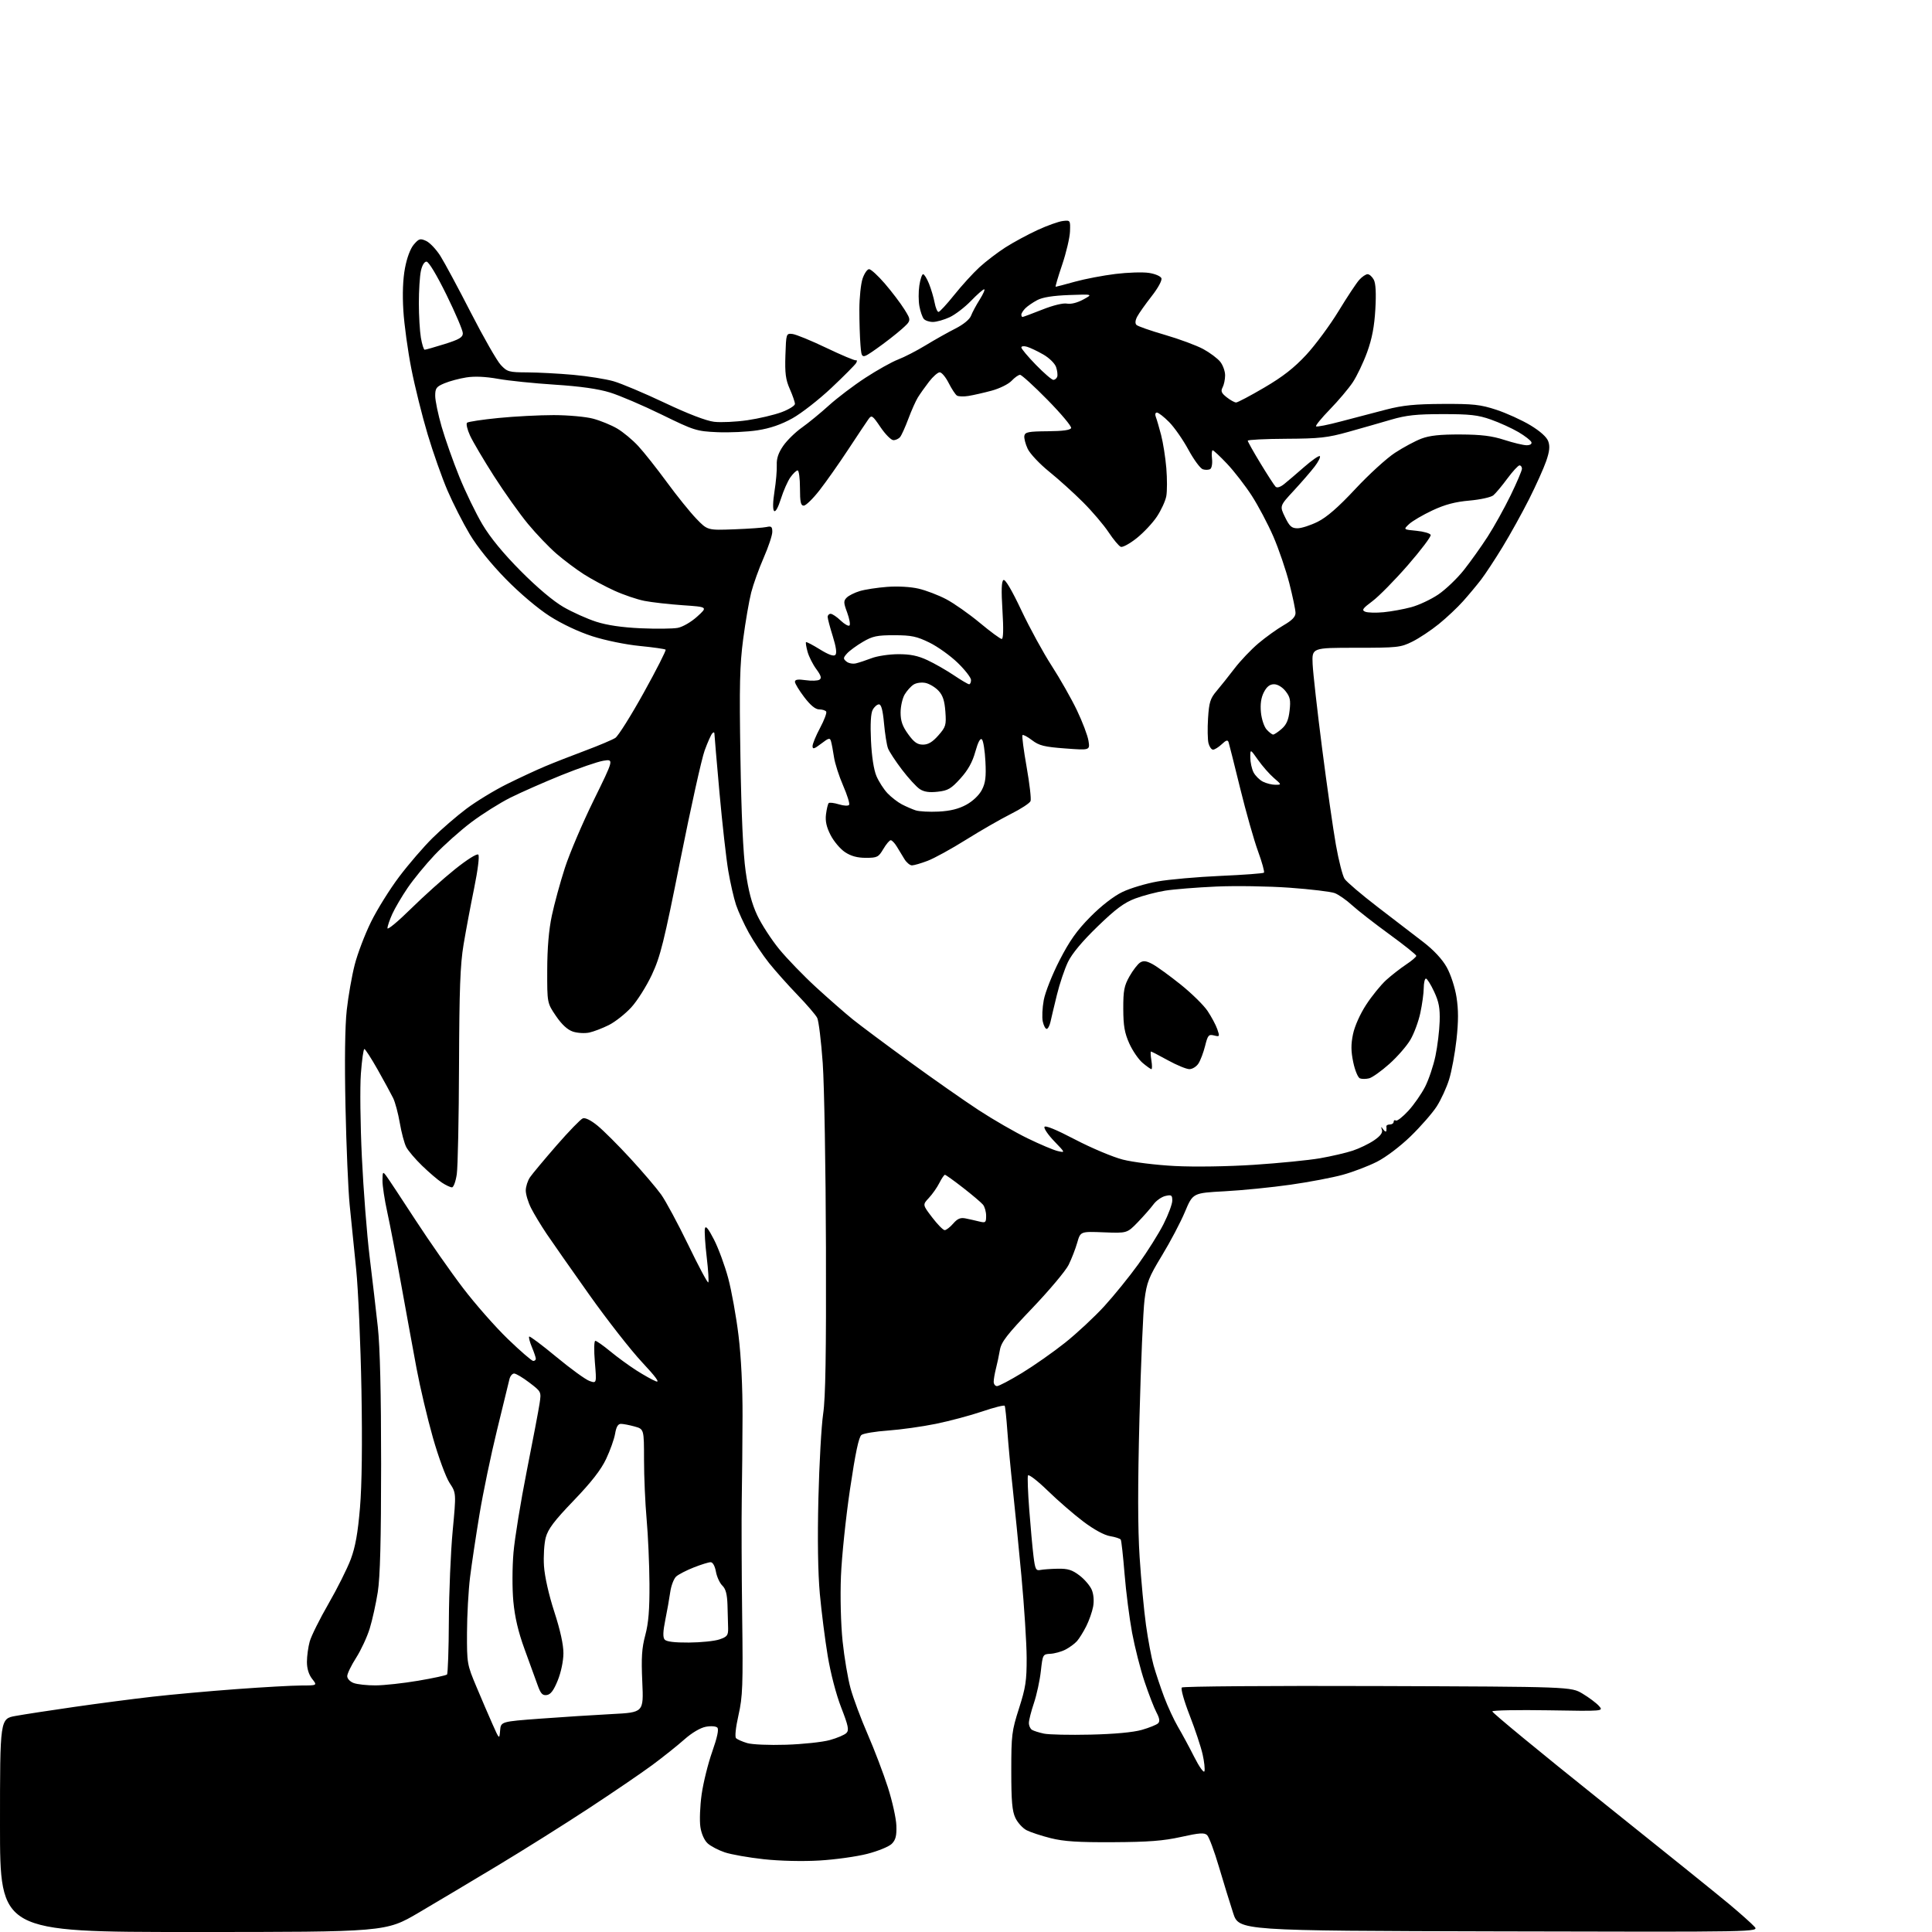 <?xml version="1.0" encoding="UTF-8" standalone="no"?>
<svg 
  version="1.1" 
  xmlns="http://www.w3.org/2000/svg" 
  xmlns:xlink="http://www.w3.org/1999/xlink" 
  xmlns:svg="http://www.w3.org/2000/svg"
  xmlns:rdf="http://www.w3.org/1999/02/22-rdf-syntax-ns#"
  xmlns:cc="http://creativecommons.org/ns#"
  xmlns:dc="http://purl.org/dc/elements/1.1/"
  viewBox="0 0 768 768"
  width="768"
  height="768"
>
<style>svg {background-color: white; }</style>"
<path stroke="none" fill="black" fill-rule="evenodd" d="M76.67,768.00C0.00,768.00 0.00,768.00 -0.00,725.61C-0.00,683.21 -0.00,683.21 6.25,682.10C9.69,681.48 20.15,679.88 29.50,678.53C38.85,677.18 52.80,675.36 60.50,674.48C68.20,673.60 83.28,672.24 94.00,671.45C104.72,670.66 116.35,670.01 119.82,670.01C126.15,670.00 126.15,670.00 124.07,667.37C122.74,665.66 122.00,663.27 122.01,660.62C122.01,658.35 122.51,654.70 123.12,652.51C123.73,650.32 127.09,643.57 130.58,637.51C134.08,631.45 138.06,623.49 139.44,619.81C141.27,614.91 142.25,609.41 143.10,599.31C143.86,590.29 144.06,574.05 143.68,552.50C143.35,534.35 142.41,512.75 141.58,504.50C140.75,496.25 139.59,484.77 139.00,479.00C138.42,473.23 137.67,455.68 137.34,440.00C136.95,421.74 137.13,407.91 137.84,401.50C138.45,396.00 139.87,387.90 141.00,383.50C142.12,379.10 145.04,371.45 147.47,366.50C149.90,361.55 154.95,353.45 158.69,348.50C162.42,343.55 168.38,336.64 171.92,333.14C175.46,329.64 181.54,324.39 185.43,321.47C189.32,318.55 196.55,314.15 201.50,311.69C206.45,309.24 213.27,306.06 216.67,304.64C220.06,303.21 227.26,300.39 232.67,298.37C238.07,296.35 243.44,294.08 244.60,293.33C245.75,292.58 250.83,284.50 255.89,275.37C260.96,266.24 264.87,258.53 264.59,258.25C264.30,257.97 259.67,257.31 254.29,256.78C248.73,256.24 240.61,254.57 235.50,252.93C230.05,251.18 223.34,248.02 218.50,244.92C213.77,241.89 206.62,235.84 201.00,230.10C195.13,224.09 189.67,217.31 186.70,212.33C184.06,207.90 180.10,200.13 177.91,195.05C175.72,189.97 172.16,179.89 170.00,172.66C167.83,165.42 164.91,153.68 163.51,146.56C162.11,139.45 160.68,129.06 160.34,123.47C159.93,116.86 160.16,110.95 160.99,106.56C161.76,102.45 163.14,98.78 164.51,97.19C166.53,94.85 167.04,94.70 169.39,95.77C170.84,96.43 173.38,99.10 175.03,101.70C176.68,104.31 182.15,114.47 187.17,124.28C192.20,134.09 197.55,143.45 199.06,145.06C201.64,147.82 202.28,148.00 209.65,148.03C213.97,148.05 222.18,148.49 227.89,149.00C233.61,149.52 240.81,150.67 243.89,151.55C246.98,152.44 256.12,156.29 264.21,160.12C273.49,164.52 280.75,167.30 283.87,167.67C286.59,167.99 292.54,167.71 297.09,167.05C301.64,166.38 307.75,164.94 310.68,163.85C313.61,162.75 316.00,161.27 316.00,160.56C316.00,159.84 315.08,157.18 313.96,154.64C312.31,150.92 311.98,148.35 312.21,141.27C312.50,132.58 312.52,132.50 315.00,132.76C316.38,132.91 322.42,135.38 328.43,138.26C334.45,141.14 339.76,143.38 340.24,143.23C340.73,143.08 340.76,143.58 340.31,144.33C339.86,145.08 335.45,149.52 330.50,154.19C325.55,158.85 318.57,164.30 314.99,166.29C310.52,168.77 306.16,170.27 301.12,171.05C297.07,171.68 289.88,172.01 285.13,171.80C276.86,171.43 275.94,171.13 263.00,164.80C255.57,161.16 246.35,157.22 242.50,156.03C237.74,154.57 230.70,153.57 220.50,152.91C212.25,152.38 202.11,151.34 197.96,150.59C193.05,149.71 188.66,149.51 185.39,150.03C182.62,150.46 178.70,151.51 176.68,152.36C173.45,153.71 173.00,154.32 173.00,157.34C173.00,159.23 174.15,164.76 175.56,169.64C176.97,174.51 180.12,183.45 182.58,189.50C185.03,195.55 189.17,204.08 191.77,208.46C194.90,213.72 200.05,219.99 207.00,226.99C213.55,233.58 219.95,238.97 224.00,241.31C227.57,243.37 233.43,246.00 237.00,247.15C241.32,248.54 247.26,249.41 254.69,249.75C260.84,250.02 267.45,249.95 269.39,249.59C271.40,249.21 274.73,247.28 277.14,245.10C281.37,241.27 281.37,241.27 271.44,240.59C265.97,240.21 259.12,239.44 256.22,238.87C253.31,238.31 247.93,236.48 244.25,234.81C240.57,233.15 235.10,230.20 232.08,228.27C229.06,226.34 224.18,222.68 221.23,220.13C218.27,217.58 213.17,212.25 209.89,208.28C206.60,204.31 200.52,195.76 196.37,189.28C192.23,182.80 187.94,175.53 186.84,173.13C185.74,170.73 185.21,168.43 185.67,168.04C186.13,167.64 191.73,166.79 198.11,166.16C204.50,165.52 214.40,165.01 220.11,165.01C225.83,165.02 232.87,165.65 235.76,166.43C238.66,167.20 242.96,168.96 245.32,170.34C247.68,171.73 251.47,174.87 253.73,177.33C256.00,179.78 261.10,186.23 265.07,191.65C269.04,197.07 274.30,203.59 276.76,206.15C281.24,210.81 281.24,210.81 291.87,210.41C297.72,210.19 303.51,209.78 304.75,209.49C306.62,209.05 307.00,209.38 307.00,211.43C307.00,212.79 305.46,217.41 303.58,221.70C301.70,225.99 299.47,232.20 298.62,235.50C297.77,238.80 296.34,247.12 295.43,254.00C294.06,264.38 293.87,272.35 294.33,301.00C294.69,323.68 295.40,339.23 296.41,346.38C297.48,354.04 298.84,359.20 301.00,363.81C302.68,367.40 306.61,373.46 309.72,377.27C312.84,381.08 319.47,387.93 324.45,392.50C329.43,397.06 335.98,402.79 339.00,405.23C342.02,407.66 352.15,415.22 361.50,422.02C370.85,428.83 383.23,437.49 389.00,441.27C394.77,445.05 403.55,450.11 408.50,452.51C413.45,454.92 418.85,457.20 420.50,457.57C423.50,458.25 423.50,458.25 419.14,453.72C416.73,451.23 414.95,448.65 415.17,447.99C415.42,447.23 419.77,449.00 427.32,452.95C433.79,456.33 442.35,459.94 446.34,460.96C450.39,461.99 459.58,463.13 467.05,463.51C474.86,463.91 488.06,463.71 498.50,463.03C508.40,462.38 520.19,461.21 524.71,460.43C529.22,459.64 535.07,458.29 537.71,457.41C540.34,456.54 544.16,454.70 546.18,453.32C548.68,451.63 549.70,450.28 549.34,449.16C548.89,447.73 548.96,447.71 549.89,449.00C550.48,449.82 551.03,450.05 551.10,449.50C551.18,448.95 551.18,448.16 551.12,447.75C551.05,447.34 551.68,447.00 552.50,447.00C553.33,447.00 554.00,446.52 554.00,445.94C554.00,445.36 554.40,445.13 554.88,445.43C555.37,445.73 557.59,444.00 559.82,441.58C562.05,439.16 565.06,434.83 566.52,431.97C567.97,429.10 569.82,423.60 570.62,419.74C571.43,415.88 572.17,409.71 572.29,406.02C572.45,400.73 571.98,398.23 570.07,394.16C568.75,391.32 567.29,389.00 566.83,389.00C566.37,389.00 565.98,390.69 565.96,392.75C565.95,394.81 565.33,399.28 564.60,402.67C563.88,406.07 562.10,410.87 560.65,413.33C559.20,415.80 555.43,420.13 552.26,422.95C549.09,425.78 545.49,428.34 544.25,428.65C543.02,428.96 541.37,428.97 540.59,428.67C539.81,428.37 538.62,425.51 537.95,422.31C537.02,417.91 536.99,415.19 537.84,411.10C538.50,407.93 540.65,403.10 543.08,399.38C545.35,395.90 548.94,391.48 551.05,389.57C553.17,387.66 556.73,384.89 558.95,383.41C561.18,381.94 563.00,380.38 563.00,379.95C563.00,379.53 558.16,375.66 552.25,371.36C546.34,367.06 539.67,361.86 537.44,359.82C535.21,357.77 532.12,355.62 530.59,355.03C529.06,354.45 520.99,353.48 512.65,352.88C504.32,352.28 491.17,352.07 483.44,352.42C475.71,352.76 466.58,353.50 463.16,354.05C459.73,354.60 454.38,356.01 451.27,357.17C446.88,358.82 443.53,361.30 436.31,368.29C430.24,374.16 426.15,379.06 424.54,382.39C423.19,385.20 421.20,391.10 420.13,395.50C419.05,399.90 417.90,404.74 417.57,406.25C417.23,407.76 416.56,409.00 416.06,409.00C415.56,409.00 414.87,407.68 414.52,406.07C414.16,404.46 414.34,400.62 414.91,397.54C415.48,394.46 418.30,387.35 421.19,381.73C425.19,373.94 428.10,369.84 433.47,364.42C437.78,360.07 442.68,356.27 446.13,354.60C449.23,353.10 455.53,351.21 460.13,350.40C464.74,349.58 476.01,348.59 485.19,348.18C494.38,347.78 502.14,347.20 502.44,346.90C502.74,346.59 501.68,342.76 500.08,338.38C498.48,334.00 495.30,322.79 493.01,313.46C490.72,304.13 488.65,295.87 488.40,295.10C488.05,294.01 487.43,294.18 485.66,295.85C484.40,297.03 482.85,298.00 482.20,298.00C481.56,298.00 480.75,296.84 480.39,295.43C480.04,294.01 479.96,289.54 480.22,285.48C480.62,279.17 481.11,277.62 483.60,274.70C485.19,272.82 488.41,268.78 490.75,265.72C493.08,262.67 497.35,258.17 500.25,255.73C503.14,253.29 507.64,250.06 510.25,248.55C513.61,246.61 515.00,245.18 514.99,243.65C514.99,242.47 513.88,237.18 512.54,231.91C511.19,226.64 508.33,218.25 506.18,213.28C504.02,208.31 500.15,200.99 497.57,197.00C494.99,193.02 490.59,187.34 487.80,184.38C485.00,181.42 482.42,179.00 482.06,179.00C481.70,179.00 481.58,180.52 481.80,182.38C482.01,184.24 481.69,186.07 481.09,186.45C480.48,186.82 479.16,186.87 478.15,186.55C477.14,186.23 474.56,182.73 472.41,178.77C470.26,174.80 466.81,169.86 464.75,167.78C462.69,165.70 460.50,164.00 459.89,164.00C459.25,164.00 459.07,164.73 459.46,165.75C459.84,166.71 460.78,169.94 461.56,172.93C462.34,175.91 463.27,181.82 463.63,186.06C463.98,190.29 463.97,195.32 463.62,197.24C463.26,199.15 461.59,202.79 459.90,205.34C458.22,207.88 454.60,211.74 451.86,213.92C449.12,216.11 446.27,217.66 445.53,217.37C444.79,217.09 442.61,214.48 440.67,211.56C438.74,208.65 434.17,203.28 430.51,199.63C426.86,195.97 420.79,190.50 417.03,187.46C413.27,184.42 409.45,180.36 408.53,178.43C407.62,176.50 407.02,174.15 407.20,173.21C407.49,171.76 408.87,171.49 416.46,171.43C422.53,171.38 425.51,170.97 425.79,170.14C426.01,169.47 421.79,164.44 416.41,158.96C411.03,153.48 406.11,149.00 405.49,149.00C404.86,149.00 403.34,150.07 402.11,151.39C400.86,152.71 397.34,154.45 394.18,155.30C391.06,156.14 386.93,157.08 385.00,157.39C383.07,157.71 381.00,157.64 380.38,157.23C379.77,156.83 378.30,154.59 377.11,152.25C375.93,149.91 374.33,148.00 373.56,148.00C372.80,148.00 370.87,149.69 369.29,151.75C367.70,153.81 365.71,156.62 364.86,158.00C364.01,159.38 362.31,163.19 361.08,166.49C359.85,169.78 358.38,173.04 357.80,173.74C357.23,174.43 356.02,174.99 355.13,174.97C354.23,174.96 351.94,172.65 350.04,169.85C346.81,165.09 346.49,164.87 345.23,166.62C344.49,167.66 340.87,173.08 337.19,178.67C333.51,184.27 328.36,191.58 325.75,194.92C323.14,198.27 320.33,201.00 319.50,201.00C318.31,201.00 318.00,199.56 318.00,194.00C318.00,190.15 317.58,187.00 317.07,187.00C316.56,187.00 315.26,188.24 314.19,189.75C313.12,191.26 311.43,195.09 310.43,198.26C309.33,201.77 308.27,203.67 307.71,203.11C307.15,202.55 307.21,199.51 307.87,195.34C308.47,191.58 308.88,186.85 308.78,184.84C308.66,182.27 309.43,179.99 311.34,177.23C312.84,175.06 316.19,171.78 318.79,169.95C321.38,168.11 326.20,164.16 329.50,161.17C332.80,158.18 339.32,153.23 344.00,150.18C348.68,147.13 354.52,143.86 357.00,142.91C359.48,141.97 364.43,139.41 368.00,137.24C371.57,135.06 376.88,132.08 379.79,130.61C382.98,128.99 385.44,126.97 386.00,125.51C386.50,124.18 388.06,121.28 389.47,119.05C390.87,116.82 391.66,115.00 391.22,115.00C390.78,115.00 388.41,117.08 385.96,119.62C383.51,122.16 379.70,125.07 377.50,126.10C375.30,127.12 372.32,127.97 370.87,127.98C369.43,127.99 367.78,127.44 367.21,126.75C366.64,126.06 365.86,123.81 365.48,121.74C365.09,119.68 365.08,115.96 365.45,113.49C365.82,111.02 366.50,109.00 366.95,109.00C367.41,109.00 368.47,110.72 369.31,112.82C370.15,114.93 371.15,118.30 371.53,120.32C371.91,122.35 372.60,124.00 373.07,124.00C373.53,124.00 376.34,120.96 379.31,117.25C382.28,113.54 386.78,108.59 389.32,106.26C391.86,103.92 396.52,100.37 399.66,98.35C402.81,96.34 408.56,93.23 412.44,91.44C416.32,89.65 420.85,88.04 422.50,87.85C425.46,87.50 425.50,87.56 425.34,92.00C425.25,94.47 423.85,100.44 422.22,105.25C420.59,110.06 419.43,114.00 419.64,114.00C419.85,114.00 423.28,113.10 427.26,111.99C431.24,110.89 438.50,109.50 443.40,108.90C448.29,108.30 454.28,108.11 456.70,108.48C459.16,108.85 461.37,109.79 461.68,110.60C462.00,111.45 460.35,114.49 457.77,117.78C455.31,120.93 452.74,124.56 452.06,125.86C451.27,127.35 451.16,128.56 451.76,129.16C452.29,129.69 457.38,131.47 463.09,133.12C468.80,134.78 475.65,137.32 478.33,138.77C481.00,140.23 484.04,142.51 485.09,143.84C486.14,145.18 487.00,147.59 487.00,149.20C487.00,150.81 486.55,152.97 486.00,154.00C485.20,155.49 485.53,156.27 487.64,157.93C489.09,159.07 490.77,160.00 491.38,159.99C492.00,159.98 497.04,157.32 502.59,154.06C509.96,149.74 514.46,146.22 519.28,141.02C522.90,137.10 528.66,129.31 532.08,123.70C535.49,118.09 539.20,112.49 540.32,111.25C541.43,110.01 542.93,109.00 543.64,109.00C544.35,109.00 545.46,109.98 546.10,111.19C546.88,112.65 547.09,116.56 546.72,122.94C546.33,129.78 545.40,134.64 543.46,140.00C541.96,144.12 539.38,149.53 537.73,152.00C536.08,154.47 532.00,159.30 528.67,162.72C525.34,166.15 522.85,169.19 523.15,169.48C523.45,169.78 527.92,168.89 533.09,167.51C538.27,166.13 546.33,164.02 551.00,162.82C557.66,161.10 562.53,160.62 573.50,160.57C585.68,160.51 588.45,160.81 594.81,162.89C598.82,164.21 604.90,166.97 608.31,169.02C612.25,171.40 614.85,173.73 615.46,175.44C616.18,177.43 615.96,179.45 614.63,183.31C613.64,186.16 610.59,192.95 607.85,198.39C605.11,203.83 600.37,212.38 597.32,217.39C594.27,222.40 590.38,228.30 588.69,230.50C586.99,232.70 583.80,236.53 581.59,239.00C579.39,241.47 575.06,245.55 571.96,248.06C568.87,250.57 564.13,253.72 561.42,255.06C556.77,257.37 555.54,257.50 539.00,257.50C521.50,257.50 521.50,257.50 521.79,264.00C521.96,267.57 523.65,282.65 525.56,297.50C527.47,312.35 529.93,329.59 531.04,335.82C532.14,342.04 533.69,348.13 534.49,349.35C535.29,350.57 541.21,355.61 547.63,360.54C554.06,365.47 562.24,371.75 565.81,374.50C569.95,377.69 573.32,381.31 575.10,384.50C576.69,387.35 578.36,392.46 578.98,396.36C579.77,401.33 579.77,405.99 578.98,413.23C578.37,418.72 577.05,425.87 576.04,429.11C575.04,432.35 572.82,437.17 571.12,439.82C569.41,442.47 564.75,447.81 560.76,451.68C556.56,455.75 550.90,460.03 547.33,461.83C543.93,463.55 537.86,465.87 533.83,466.98C529.80,468.10 520.42,469.89 513.00,470.94C505.57,472.00 493.80,473.18 486.84,473.55C474.18,474.23 474.18,474.23 471.03,481.74C469.30,485.87 465.20,493.65 461.92,499.04C456.64,507.74 455.86,509.72 454.97,516.67C454.42,520.98 453.51,542.05 452.96,563.50C452.25,590.80 452.27,607.45 453.02,619.00C453.61,628.08 454.75,640.23 455.55,646.00C456.36,651.77 457.71,658.98 458.56,662.00C459.41,665.02 461.29,670.65 462.73,674.50C464.18,678.35 466.66,683.71 468.24,686.41C469.83,689.10 472.75,694.50 474.72,698.41C476.70,702.33 478.52,704.88 478.78,704.11C479.04,703.35 478.72,700.32 478.06,697.39C477.40,694.45 475.08,687.46 472.90,681.86C470.68,676.17 469.31,671.29 469.79,670.81C470.26,670.34 505.26,670.08 547.57,670.23C624.50,670.50 624.50,670.50 629.10,673.26C631.63,674.78 634.56,676.97 635.60,678.13C637.50,680.25 637.50,680.25 615.50,679.87C603.40,679.67 593.37,679.86 593.21,680.30C593.05,680.74 612.40,696.68 636.21,715.71C660.02,734.75 683.10,753.34 687.50,757.02C691.90,760.71 696.36,764.69 697.41,765.87C699.32,768.01 699.32,768.01 595.91,767.75C492.50,767.50 492.50,767.50 490.21,760.50C488.95,756.65 486.41,748.39 484.56,742.14C482.72,735.89 480.60,730.20 479.85,729.49C478.75,728.45 476.83,728.58 469.50,730.21C462.48,731.77 456.54,732.23 442.50,732.30C428.66,732.38 422.93,732.01 417.71,730.71C413.98,729.77 409.65,728.35 408.10,727.55C406.54,726.75 404.53,724.54 403.63,722.64C402.34,719.92 402.00,715.99 402.00,703.95C402.00,689.68 402.20,688.09 405.07,679.11C407.72,670.85 408.14,668.05 408.11,659.01C408.09,653.23 407.15,638.60 406.03,626.50C404.90,614.40 403.34,598.65 402.56,591.50C401.77,584.35 400.83,574.23 400.45,569.00C400.08,563.77 399.60,559.20 399.38,558.83C399.16,558.47 395.14,559.48 390.44,561.08C385.74,562.68 377.44,564.89 372.00,566.00C366.57,567.11 358.04,568.30 353.05,568.66C348.05,569.01 343.29,569.80 342.45,570.41C341.38,571.19 340.03,577.59 337.89,592.01C336.22,603.28 334.60,618.83 334.29,626.58C333.97,634.80 334.24,645.52 334.94,652.37C335.61,658.82 337.04,667.30 338.13,671.22C339.22,675.15 342.27,683.34 344.93,689.43C347.58,695.52 351.18,704.99 352.94,710.47C354.70,715.96 356.22,722.80 356.32,725.69C356.46,729.77 356.05,731.38 354.49,732.95C353.39,734.05 349.00,735.85 344.74,736.94C340.48,738.03 331.94,739.22 325.75,739.58C319.03,739.98 310.11,739.77 303.62,739.07C297.63,738.42 290.66,737.19 288.12,736.34C285.58,735.49 282.51,733.88 281.29,732.76C279.97,731.54 278.81,728.93 278.41,726.23C278.04,723.76 278.26,717.95 278.91,713.32C279.56,708.70 281.45,701.05 283.12,696.33C285.13,690.62 285.81,687.41 285.15,686.75C284.58,686.18 282.58,686.04 280.55,686.42C278.38,686.83 275.01,688.83 272.04,691.46C269.34,693.86 263.61,698.43 259.32,701.61C255.02,704.79 243.62,712.56 234.00,718.87C224.38,725.19 208.18,735.37 198.00,741.49C187.82,747.62 173.61,756.09 166.42,760.32C153.33,768.00 153.33,768.00 76.67,768.00zM312.50,693.56C319.10,693.35 326.90,692.52 329.84,691.71C332.78,690.90 335.77,689.63 336.49,688.87C337.57,687.74 337.20,685.99 334.38,678.74C332.38,673.61 330.17,665.12 329.03,658.24C327.96,651.78 326.55,640.70 325.90,633.61C325.14,625.24 324.93,611.91 325.33,595.61C325.67,581.80 326.52,566.67 327.22,562.00C328.16,555.74 328.45,538.34 328.33,496.00C328.24,464.38 327.66,431.35 327.05,422.62C326.43,413.88 325.44,405.78 324.85,404.62C324.26,403.45 320.73,399.35 317.02,395.50C313.30,391.65 308.21,385.94 305.71,382.82C303.22,379.69 299.60,374.29 297.68,370.82C295.76,367.34 293.46,362.33 292.58,359.68C291.70,357.03 290.31,350.95 289.50,346.18C288.69,341.41 287.12,327.44 286.01,315.15C284.91,302.85 284.00,292.30 284.00,291.70C284.00,291.01 283.67,290.96 283.12,291.55C282.64,292.07 281.28,295.12 280.11,298.33C278.93,301.54 274.60,321.05 270.48,341.69C263.91,374.64 262.52,380.22 259.11,387.51C256.97,392.07 253.28,397.91 250.90,400.49C248.52,403.07 244.54,406.21 242.04,407.47C239.54,408.72 236.04,410.07 234.25,410.46C232.47,410.84 229.54,410.67 227.75,410.08C225.59,409.36 223.33,407.29 221.00,403.86C217.50,398.71 217.50,398.71 217.53,385.61C217.55,376.89 218.16,369.65 219.36,364.00C220.35,359.32 222.68,350.77 224.55,345.00C226.42,339.23 231.57,327.13 236.00,318.12C244.04,301.74 244.04,301.74 239.88,302.40C237.59,302.77 230.04,305.37 223.11,308.17C216.17,310.98 207.08,314.99 202.89,317.08C198.71,319.17 191.70,323.58 187.32,326.88C182.94,330.18 176.39,336.03 172.76,339.87C169.14,343.71 164.30,349.61 162.02,352.98C159.73,356.34 157.00,360.99 155.95,363.30C154.90,365.61 154.03,368.17 154.02,368.98C154.01,369.79 158.16,366.36 163.25,361.34C168.34,356.32 176.27,349.21 180.87,345.53C185.75,341.63 189.61,339.21 190.13,339.73C190.65,340.25 189.96,345.81 188.48,353.06C187.08,359.90 185.19,370.00 184.27,375.50C182.94,383.48 182.58,393.18 182.47,423.50C182.40,444.40 182.00,463.86 181.58,466.75C181.16,469.64 180.29,472.00 179.66,471.99C179.02,471.99 177.20,471.13 175.61,470.08C174.02,469.03 170.50,466.02 167.78,463.38C165.06,460.75 162.23,457.41 161.48,455.96C160.73,454.51 159.58,450.21 158.93,446.41C158.28,442.61 157.09,438.15 156.28,436.50C155.47,434.85 152.72,429.79 150.16,425.25C147.60,420.72 145.20,417.01 144.84,417.00C144.48,417.00 143.86,421.38 143.46,426.74C143.05,432.10 143.23,447.06 143.85,459.99C144.46,472.92 145.85,490.70 146.92,499.50C148.00,508.30 149.47,520.90 150.19,527.50C151.06,535.50 151.50,553.68 151.50,582.00C151.49,612.28 151.11,626.91 150.17,632.89C149.44,637.50 148.00,644.02 146.96,647.39C145.92,650.75 143.49,655.98 141.56,659.00C139.63,662.02 138.04,665.30 138.03,666.27C138.01,667.27 139.12,668.48 140.57,669.02C141.98,669.56 145.91,669.99 149.32,669.97C152.72,669.95 160.35,669.12 166.27,668.11C172.20,667.11 177.34,665.99 177.69,665.64C178.04,665.29 178.38,655.66 178.43,644.25C178.49,632.84 179.17,616.75 179.95,608.50C181.36,593.50 181.36,593.50 178.72,589.50C177.26,587.29 174.29,579.23 172.09,571.50C169.90,563.80 166.98,551.42 165.59,544.00C164.20,536.58 161.45,521.50 159.46,510.50C157.48,499.50 154.99,486.57 153.93,481.76C152.87,476.95 152.02,471.33 152.04,469.26C152.09,465.69 152.17,465.60 153.59,467.50C154.41,468.60 159.61,476.45 165.13,484.94C170.66,493.43 179.17,505.61 184.04,511.99C188.90,518.38 196.95,527.52 201.91,532.30C206.87,537.09 211.40,541.00 211.97,541.00C212.53,541.00 213.00,540.60 213.00,540.12C213.00,539.64 212.30,537.57 211.44,535.51C210.58,533.46 210.10,531.57 210.36,531.31C210.61,531.05 215.48,534.69 221.16,539.40C226.85,544.11 232.78,548.42 234.34,548.96C237.18,549.96 237.18,549.96 236.47,541.48C236.07,536.68 236.15,533.00 236.65,533.00C237.14,533.00 239.78,534.86 242.52,537.12C245.26,539.39 249.93,542.80 252.89,544.70C255.86,546.60 259.39,548.58 260.75,549.09C262.44,549.74 260.69,547.34 255.20,541.47C250.79,536.76 241.37,524.72 234.26,514.70C227.16,504.69 219.53,493.80 217.31,490.50C215.09,487.20 212.32,482.61 211.14,480.29C209.96,477.97 209.00,474.81 209.00,473.26C209.00,471.71 209.76,469.33 210.69,467.97C211.62,466.61 216.37,460.93 221.23,455.34C226.10,449.75 230.79,444.91 231.67,444.57C232.65,444.20 234.89,445.31 237.55,447.49C239.92,449.43 245.82,455.32 250.66,460.59C255.51,465.86 260.97,472.27 262.81,474.84C264.64,477.40 269.50,486.43 273.60,494.89C277.69,503.36 281.27,510.06 281.55,509.78C281.83,509.51 281.55,505.00 280.93,499.76C280.31,494.53 279.99,489.40 280.21,488.37C280.50,487.05 281.55,488.33 283.83,492.77C285.60,496.22 288.14,503.13 289.48,508.12C290.81,513.11 292.66,523.34 293.57,530.85C294.61,539.35 295.21,551.48 295.17,563.00C295.14,573.17 295.00,588.02 294.86,596.00C294.73,603.98 294.80,624.67 295.02,642.00C295.39,670.09 295.23,674.40 293.56,681.80C292.45,686.72 292.06,690.45 292.60,690.97C293.09,691.45 295.07,692.32 297.00,692.90C298.97,693.49 305.75,693.78 312.50,693.56zM198.80,687.93C199.10,684.36 199.10,684.36 214.80,683.19C223.43,682.55 236.21,681.73 243.18,681.37C255.86,680.72 255.86,680.72 255.32,668.61C254.88,658.94 255.12,655.19 256.51,650.00C257.80,645.18 258.23,639.88 258.17,629.50C258.12,621.80 257.62,610.33 257.05,604.00C256.48,597.67 256.01,587.01 256.01,580.30C256.00,568.09 256.00,568.09 252.25,567.05C250.19,566.48 247.75,566.01 246.84,566.01C245.68,566.00 244.97,567.19 244.52,569.89C244.16,572.04 242.55,576.56 240.95,579.94C238.90,584.28 235.09,589.17 228.08,596.47C220.33,604.53 217.86,607.79 216.95,611.17C216.31,613.55 215.99,618.65 216.24,622.50C216.52,626.71 218.15,633.97 220.35,640.73C222.72,648.01 223.99,653.82 223.97,657.23C223.95,660.30 223.01,664.80 221.71,668.00C220.11,671.96 218.89,673.59 217.36,673.80C215.64,674.05 214.92,673.26 213.69,669.80C212.84,667.44 210.52,661.03 208.52,655.57C206.00,648.66 204.65,642.88 204.06,636.57C203.59,631.49 203.62,622.96 204.12,617.17C204.61,611.48 206.99,596.86 209.41,584.67C211.83,572.47 214.12,560.42 214.50,557.87C215.19,553.25 215.18,553.23 210.45,549.62C207.85,547.63 205.11,546.00 204.38,546.00C203.64,546.00 202.80,547.01 202.51,548.25C202.22,549.49 199.99,558.60 197.57,568.50C195.14,578.40 192.01,593.48 190.60,602.00C189.19,610.52 187.50,621.77 186.85,627.00C186.21,632.23 185.66,642.12 185.64,649.00C185.60,661.25 185.67,661.68 189.38,670.50C191.45,675.45 194.36,682.20 195.83,685.50C198.50,691.50 198.50,691.50 198.80,687.93zM433.50,689.54C443.05,689.32 450.46,688.63 453.90,687.65C456.87,686.80 459.78,685.62 460.37,685.03C461.13,684.27 460.94,683.03 459.72,680.73C458.77,678.95 456.65,673.46 454.99,668.52C453.33,663.59 451.10,654.81 450.02,649.02C448.95,643.24 447.60,632.72 447.03,625.65C446.46,618.58 445.78,612.45 445.52,612.03C445.26,611.61 443.35,610.98 441.27,610.64C438.96,610.26 434.85,608.02 430.66,604.86C426.90,602.03 420.51,596.49 416.45,592.54C412.39,588.60 408.87,585.89 408.63,586.53C408.39,587.16 408.61,593.26 409.14,600.09C409.66,606.91 410.41,615.20 410.82,618.50C411.46,623.77 411.79,624.45 413.53,624.09C414.61,623.87 417.75,623.64 420.50,623.59C424.52,623.52 426.21,624.05 429.14,626.29C431.15,627.82 433.34,630.40 434.01,632.02C434.75,633.81 434.95,636.43 434.53,638.69C434.15,640.73 432.92,644.23 431.80,646.45C430.68,648.68 429.03,651.33 428.14,652.35C427.24,653.37 425.18,654.89 423.56,655.73C421.94,656.57 419.23,657.32 417.55,657.41C414.55,657.56 414.49,657.66 413.75,664.31C413.34,668.02 412.10,673.73 411.00,677.00C409.90,680.26 409.00,683.82 409.00,684.91C409.00,685.99 409.55,687.22 410.22,687.63C410.88,688.05 413.02,688.72 414.97,689.14C416.91,689.55 425.25,689.73 433.50,689.54zM273.87,652.94C278.62,652.91 284.07,652.35 286.00,651.69C289.06,650.65 289.49,650.09 289.44,647.25C289.41,645.46 289.30,641.32 289.19,638.04C289.05,633.71 288.49,631.59 287.13,630.29C286.11,629.31 284.96,626.81 284.59,624.75C284.18,622.50 283.34,621.00 282.49,621.00C281.71,621.00 278.69,621.94 275.79,623.08C272.88,624.22 269.73,625.85 268.79,626.69C267.86,627.54 266.79,630.32 266.43,632.87C266.07,635.41 265.19,640.42 264.46,643.99C263.54,648.54 263.46,650.85 264.20,651.74C264.90,652.58 268.08,652.98 273.87,652.94zM396.33,551.00C397.07,551.00 401.55,548.64 406.29,545.75C411.03,542.86 418.73,537.46 423.40,533.74C428.07,530.02 435.08,523.49 438.97,519.24C442.86,514.98 448.96,507.45 452.53,502.50C456.10,497.55 460.59,490.40 462.51,486.62C464.43,482.83 466.00,478.62 466.00,477.26C466.00,475.07 465.68,474.86 463.25,475.42C461.74,475.77 459.60,477.28 458.50,478.78C457.40,480.28 454.59,483.46 452.27,485.87C448.03,490.23 448.03,490.23 438.77,489.87C429.50,489.50 429.50,489.50 428.21,494.00C427.50,496.48 425.96,500.44 424.79,502.81C423.62,505.17 417.14,512.89 410.40,519.95C400.27,530.55 398.02,533.46 397.47,536.65C397.11,538.77 396.41,542.08 395.91,544.00C395.42,545.92 395.01,548.29 395.01,549.25C395.00,550.21 395.60,551.00 396.33,551.00zM375.53,489.00C376.14,489.00 377.66,487.83 378.90,486.40C380.63,484.41 381.80,483.93 383.83,484.34C385.30,484.64 387.74,485.18 389.25,485.56C391.78,486.18 392.00,486.00 392.00,483.31C392.00,481.70 391.44,479.70 390.75,478.87C390.06,478.03 386.51,475.02 382.86,472.18C379.21,469.33 375.95,467.00 375.63,467.00C375.31,467.00 374.31,468.46 373.41,470.25C372.51,472.04 370.63,474.72 369.24,476.20C366.71,478.91 366.71,478.91 370.56,483.95C372.68,486.73 374.91,489.00 375.53,489.00zM457.71,425.00C457.40,425.00 455.83,423.89 454.21,422.52C452.59,421.16 450.20,417.67 448.90,414.77C447.03,410.59 446.54,407.75 446.52,401.00C446.50,393.75 446.87,391.85 449.00,388.09C450.38,385.67 452.28,383.20 453.24,382.61C454.55,381.79 455.76,381.96 458.24,383.31C460.03,384.29 465.04,387.93 469.36,391.39C473.69,394.86 478.48,399.57 480.02,401.86C481.55,404.15 483.30,407.41 483.89,409.11C484.92,412.07 484.86,412.18 482.60,411.61C480.46,411.08 480.12,411.48 479.05,415.76C478.40,418.37 477.21,421.51 476.41,422.75C475.61,423.99 473.99,425.00 472.81,425.00C471.63,425.00 467.80,423.43 464.30,421.50C460.80,419.57 457.75,418.00 457.53,418.00C457.31,418.00 457.38,419.57 457.69,421.50C458.01,423.43 458.01,425.00 457.71,425.00zM362.51,344.00C361.71,344.00 360.36,342.88 359.52,341.50C358.69,340.12 357.31,337.88 356.48,336.50C355.64,335.12 354.56,334.00 354.08,334.00C353.59,334.00 352.27,335.57 351.13,337.50C349.22,340.74 348.71,341.00 344.18,341.00C340.78,341.00 338.26,340.31 335.90,338.74C334.03,337.50 331.46,334.46 330.19,331.99C328.53,328.77 328.01,326.42 328.35,323.67C328.62,321.56 329.10,319.57 329.42,319.25C329.74,318.93 331.58,319.15 333.50,319.74C335.48,320.35 337.23,320.43 337.54,319.93C337.85,319.44 336.77,316.00 335.15,312.27C333.53,308.55 331.90,303.48 331.53,301.00C331.16,298.52 330.63,295.71 330.36,294.75C329.92,293.18 329.51,293.27 326.43,295.62C323.65,297.74 323.00,297.93 323.00,296.60C323.00,295.70 324.34,292.44 325.99,289.36C327.63,286.29 328.73,283.37 328.43,282.88C328.13,282.40 326.88,282.00 325.65,282.00C324.15,282.00 322.19,280.40 319.71,277.14C317.67,274.47 316.00,271.72 316.00,271.03C316.00,270.12 317.18,269.94 320.25,270.38C322.59,270.72 325.06,270.63 325.75,270.19C326.69,269.58 326.37,268.54 324.49,265.98C323.11,264.11 321.55,261.01 321.02,259.10C320.49,257.18 320.21,255.46 320.40,255.27C320.59,255.08 323.07,256.37 325.90,258.13C329.33,260.26 331.40,261.00 332.06,260.34C332.72,259.68 332.37,257.19 331.04,252.92C329.93,249.39 329.02,245.94 329.01,245.25C329.01,244.56 329.54,244.00 330.20,244.00C330.85,244.00 332.65,245.20 334.18,246.68C335.72,248.15 337.30,249.03 337.69,248.64C338.08,248.25 337.66,245.93 336.76,243.48C335.30,239.56 335.28,238.86 336.59,237.55C337.40,236.74 339.74,235.57 341.78,234.96C343.83,234.34 348.72,233.59 352.65,233.29C356.85,232.97 361.99,233.26 365.15,234.00C368.09,234.68 373.03,236.57 376.12,238.19C379.20,239.81 385.21,244.03 389.47,247.57C393.72,251.11 397.65,254.00 398.20,254.00C398.85,254.00 398.95,249.99 398.49,242.63C397.99,234.66 398.11,231.05 398.89,230.57C399.59,230.13 402.21,234.56 406.03,242.66C409.35,249.68 414.77,259.59 418.07,264.68C421.36,269.77 425.86,277.69 428.06,282.27C430.26,286.86 432.34,292.33 432.68,294.44C433.30,298.26 433.30,298.26 423.44,297.52C415.10,296.90 413.07,296.39 410.26,294.25C408.44,292.86 406.72,291.94 406.45,292.22C406.17,292.49 406.91,298.17 408.09,304.83C409.27,311.50 409.98,317.62 409.66,318.44C409.35,319.26 405.81,321.57 401.79,323.58C397.78,325.60 389.77,330.20 384.00,333.81C378.23,337.43 371.36,341.20 368.74,342.19C366.12,343.19 363.32,344.00 362.51,344.00zM373.13,322.62C377.76,322.38 381.07,321.56 384.13,319.89C386.74,318.46 389.23,316.08 390.31,313.99C391.74,311.24 392.04,308.84 391.72,302.71C391.51,298.43 390.88,294.48 390.34,293.94C389.68,293.28 388.79,294.94 387.70,298.84C386.55,302.98 384.79,306.14 381.78,309.46C378.10,313.53 376.84,314.27 372.77,314.72C369.41,315.10 367.34,314.80 365.63,313.68C364.30,312.81 361.12,309.33 358.55,305.96C355.98,302.59 353.48,298.77 352.99,297.47C352.50,296.18 351.79,291.72 351.41,287.56C350.93,282.29 350.32,280.00 349.40,280.00C348.67,280.00 347.55,280.97 346.91,282.17C346.15,283.58 345.92,287.81 346.23,294.42C346.52,300.70 347.34,306.01 348.40,308.50C349.34,310.70 351.32,313.78 352.80,315.34C354.29,316.90 356.85,318.88 358.49,319.74C360.14,320.60 362.61,321.67 363.99,322.13C365.37,322.58 369.48,322.80 373.13,322.62zM507.00,311.96C509.50,311.95 509.50,311.95 506.35,309.22C504.62,307.73 501.81,304.52 500.10,302.10C497.00,297.70 497.00,297.70 497.01,301.10C497.02,302.97 497.59,305.62 498.28,306.98C498.97,308.34 500.66,310.03 502.02,310.72C503.38,311.41 505.62,311.97 507.00,311.96zM366.90,296.00C368.98,296.00 370.70,294.97 373.01,292.34C375.99,288.94 376.19,288.27 375.80,282.86C375.48,278.53 374.78,276.39 373.06,274.57C371.79,273.21 369.49,271.83 367.96,271.49C366.40,271.15 364.30,271.42 363.20,272.11C362.12,272.78 360.51,274.57 359.62,276.07C358.73,277.58 358.00,280.81 358.00,283.25C358.00,286.61 358.74,288.72 361.01,291.85C363.34,295.07 364.66,296.00 366.90,296.00zM506.10,292.00C506.53,292.00 508.05,290.99 509.47,289.75C511.38,288.09 512.21,286.19 512.63,282.50C513.11,278.34 512.84,277.04 511.03,274.75C509.74,273.12 507.88,272.00 506.45,272.00C504.77,272.00 503.56,272.94 502.41,275.17C501.30,277.33 500.93,279.87 501.24,283.18C501.50,285.87 502.51,288.91 503.51,290.01C504.50,291.10 505.67,292.00 506.10,292.00zM385.24,272.00C385.66,272.00 386.00,271.24 386.00,270.31C386.00,269.38 383.61,266.30 380.70,263.48C377.78,260.65 372.72,257.03 369.45,255.43C364.41,252.97 362.30,252.52 355.50,252.51C348.64,252.50 346.86,252.88 343.00,255.15C340.52,256.60 337.70,258.67 336.72,259.75C335.15,261.50 335.12,261.85 336.47,262.97C337.30,263.67 339.00,263.99 340.24,263.70C341.48,263.40 344.30,262.47 346.50,261.63C348.70,260.78 353.43,260.07 357.00,260.05C361.82,260.03 364.84,260.64 368.66,262.42C371.49,263.74 376.21,266.44 379.14,268.41C382.08,270.39 384.82,272.00 385.24,272.00zM550.00,243.37C553.02,243.08 557.98,242.18 561.00,241.36C564.02,240.55 568.87,238.27 571.77,236.30C574.67,234.33 579.23,229.97 581.90,226.61C584.56,223.25 588.82,217.28 591.36,213.34C593.90,209.41 598.00,202.02 600.49,196.92C602.97,191.82 605.00,187.05 605.00,186.32C605.00,185.60 604.56,185.00 604.03,185.00C603.50,185.00 601.32,187.36 599.18,190.25C597.05,193.14 594.55,196.13 593.62,196.90C592.69,197.67 588.41,198.61 584.11,198.99C578.42,199.49 574.40,200.56 569.39,202.90C565.60,204.68 561.45,207.11 560.16,208.31C557.82,210.50 557.82,210.50 563.08,211.00C565.98,211.28 568.51,212.02 568.72,212.65C568.93,213.28 564.85,218.68 559.66,224.65C554.46,230.62 548.12,237.06 545.56,238.97C541.63,241.90 541.19,242.55 542.70,243.17C543.69,243.57 546.98,243.66 550.00,243.37zM515.79,210.00C517.34,210.00 520.96,208.83 523.83,207.40C527.45,205.59 532.03,201.60 538.78,194.36C544.12,188.63 551.20,182.17 554.51,180.01C557.81,177.85 562.53,175.31 565.01,174.37C568.30,173.12 572.44,172.68 580.50,172.71C588.85,172.75 593.07,173.27 598.00,174.87C601.58,176.03 605.55,176.98 606.83,176.99C608.23,176.99 609.00,176.51 608.76,175.78C608.53,175.10 606.21,173.30 603.60,171.76C600.99,170.23 596.07,167.99 592.68,166.79C587.53,164.97 584.32,164.61 573.50,164.62C563.07,164.62 559.02,165.06 553.00,166.82C548.88,168.03 541.23,170.22 536.00,171.68C527.71,174.00 524.56,174.35 511.25,174.42C502.86,174.46 496.00,174.81 496.00,175.18C496.00,175.56 498.27,179.61 501.05,184.18C503.83,188.76 506.53,192.93 507.05,193.45C507.64,194.04 508.90,193.67 510.44,192.45C511.78,191.38 515.39,188.30 518.46,185.61C521.54,182.92 524.33,180.99 524.66,181.33C525.00,181.67 524.07,183.53 522.60,185.46C521.12,187.39 517.38,191.71 514.29,195.05C508.66,201.13 508.66,201.13 510.82,205.56C512.61,209.25 513.45,210.00 515.79,210.00zM418.72,151.00C419.33,151.00 420.03,150.44 420.26,149.75C420.50,149.06 420.29,147.33 419.81,145.91C419.30,144.45 417.08,142.27 414.71,140.91C412.39,139.58 409.49,138.20 408.25,137.84C407.01,137.47 406.00,137.60 406.00,138.12C406.00,138.65 408.61,141.76 411.80,145.04C414.99,148.32 418.10,151.00 418.72,151.00zM348.40,138.64C342.50,142.77 342.50,142.77 342.05,137.14C341.80,134.04 341.60,127.67 341.61,123.00C341.62,118.33 342.20,112.81 342.89,110.75C343.59,108.69 344.75,107.00 345.48,107.00C346.21,107.00 349.03,109.59 351.75,112.75C354.48,115.91 357.96,120.51 359.50,122.96C362.29,127.42 362.29,127.42 358.30,130.96C356.10,132.91 351.65,136.36 348.40,138.64zM168.81,139.02C169.19,139.03 172.75,138.01 176.73,136.77C182.56,134.94 183.97,134.11 183.98,132.48C183.99,131.36 181.07,124.50 177.50,117.23C173.60,109.30 170.42,104.00 169.54,104.00C168.67,104.00 167.77,105.50 167.30,107.75C166.86,109.81 166.50,115.55 166.50,120.50C166.50,125.45 166.87,131.64 167.31,134.25C167.76,136.86 168.43,139.01 168.81,139.02zM406.47,126.00C406.73,126.00 410.24,124.69 414.26,123.10C418.61,121.37 422.61,120.39 424.15,120.69C425.71,120.99 428.27,120.34 430.62,119.06C434.50,116.94 434.50,116.94 425.00,117.28C418.63,117.51 414.46,118.17 412.34,119.29C410.61,120.20 408.47,121.67 407.59,122.55C406.72,123.43 406.00,124.56 406.00,125.07C406.00,125.58 406.21,126.00 406.47,126.00z" />

</svg>